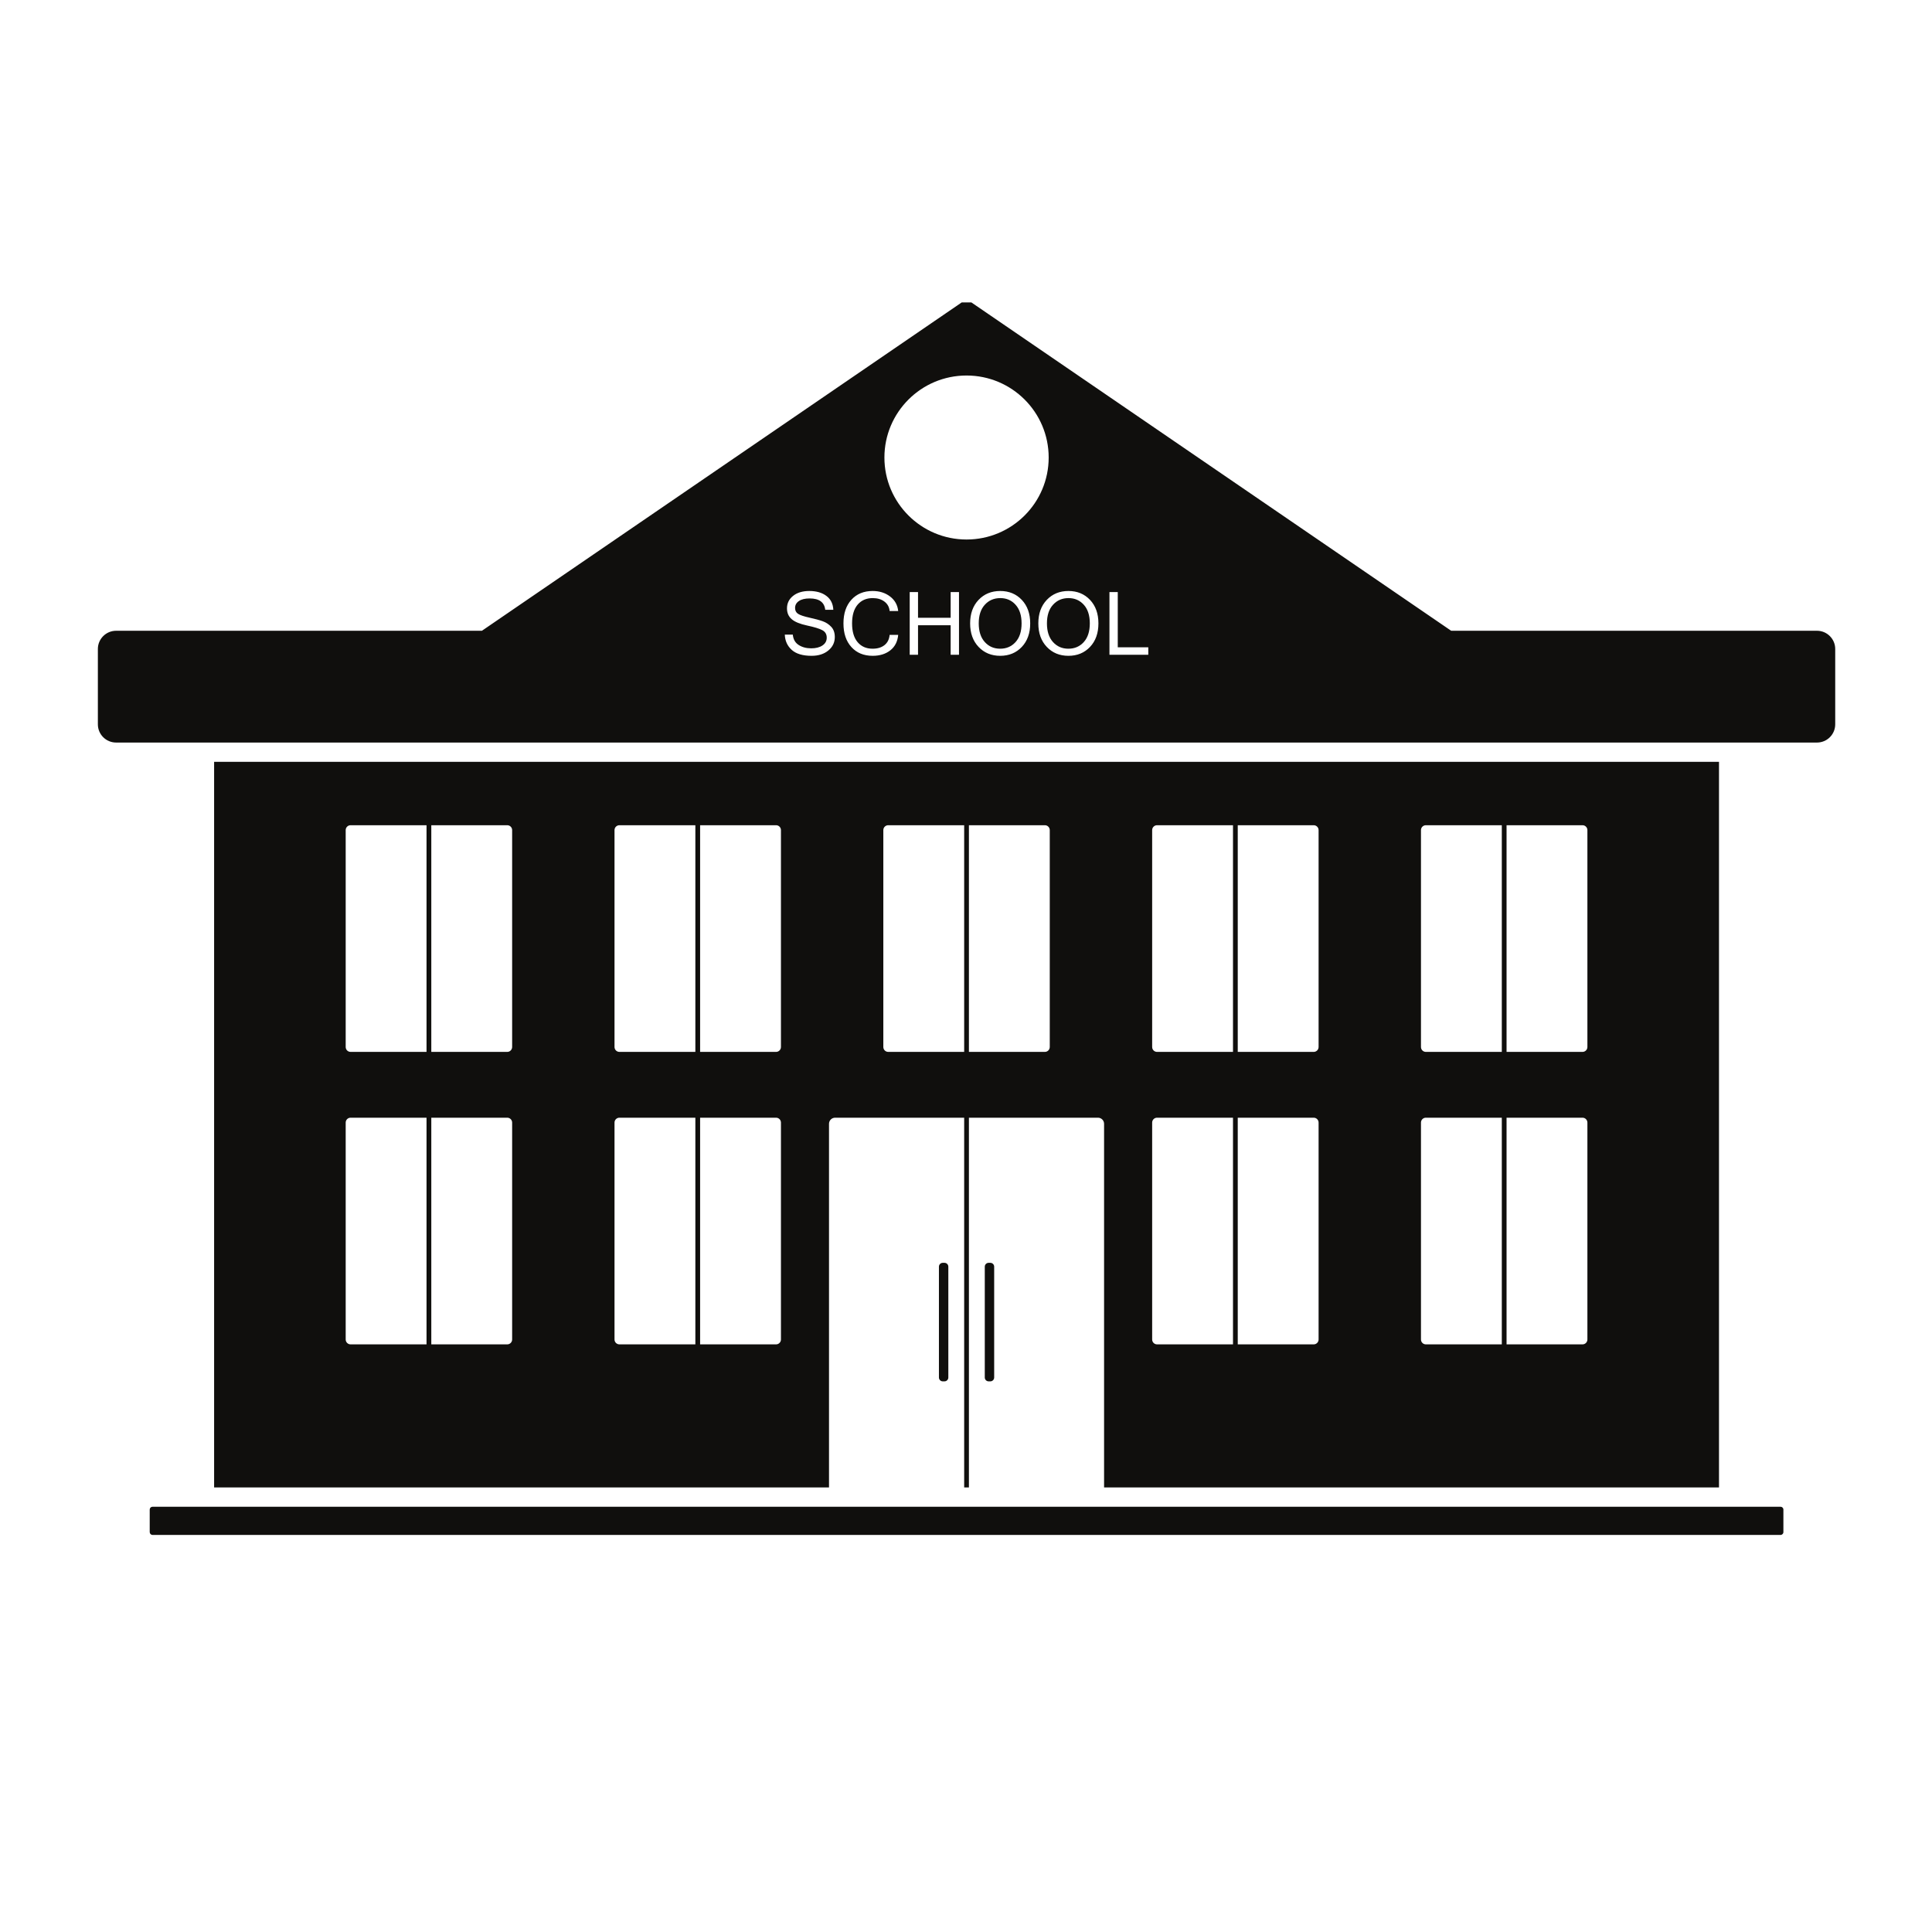 <svg xmlns="http://www.w3.org/2000/svg" xmlns:xlink="http://www.w3.org/1999/xlink" width="500" zoomAndPan="magnify" viewBox="0 0 375 375" height="500" preserveAspectRatio="xMidYMid meet" version="1.0"><defs><clipPath id="b96dd2ec54"><path d="M 29 292 L 347 292 L 347 297.941 L 29 297.941 Z M 29 292 " clip-rule="nonzero"/></clipPath><clipPath id="46053a7399"><path d="M 18.855 58.691 L 356.355 58.691 L 356.355 145 L 18.855 145 Z M 18.855 58.691 " clip-rule="nonzero"/></clipPath></defs><g clip-path="url(#b96dd2ec54)"><path fill="#100f0d" d="M 345.605 292.457 L 29.609 292.457 C 29.305 292.457 29.059 292.703 29.059 293.008 L 29.059 297.375 C 29.059 297.68 29.305 297.93 29.609 297.93 L 345.605 297.93 C 345.906 297.93 346.156 297.68 346.156 297.375 L 346.156 293.008 C 346.156 292.703 345.906 292.457 345.605 292.457 " fill-opacity="1" fill-rule="nonzero"/></g><path fill="#100f0d" d="M 223.633 217.895 C 223.633 217.371 224.059 216.945 224.578 216.945 L 239.324 216.945 L 239.324 260.941 L 224.578 260.941 C 224.059 260.941 223.633 260.516 223.633 259.992 Z M 223.633 161.121 C 223.633 160.602 224.059 160.176 224.578 160.176 L 239.324 160.176 L 239.324 204.172 L 224.578 204.172 C 224.059 204.172 223.633 203.746 223.633 203.223 Z M 254.988 160.176 C 255.512 160.176 255.938 160.602 255.938 161.121 L 255.938 203.223 C 255.938 203.746 255.512 204.172 254.988 204.172 L 240.246 204.172 L 240.246 160.176 Z M 275.809 217.895 C 275.809 217.371 276.234 216.945 276.758 216.945 L 291.5 216.945 L 291.5 260.941 L 276.758 260.941 C 276.234 260.941 275.809 260.516 275.809 259.992 Z M 275.809 161.121 C 275.809 160.602 276.234 160.176 276.758 160.176 L 291.5 160.176 L 291.5 204.172 L 276.758 204.172 C 276.234 204.172 275.809 203.746 275.809 203.223 Z M 307.164 160.176 C 307.688 160.176 308.113 160.602 308.113 161.121 L 308.113 203.223 C 308.113 203.746 307.688 204.172 307.164 204.172 L 292.422 204.172 L 292.422 160.176 Z M 308.113 259.992 C 308.113 260.516 307.688 260.941 307.164 260.941 L 292.422 260.941 L 292.422 216.945 L 307.164 216.945 C 307.688 216.945 308.113 217.371 308.113 217.895 Z M 255.938 259.992 C 255.938 260.516 255.512 260.941 254.988 260.941 L 240.246 260.941 L 240.246 216.945 L 254.988 216.945 C 255.512 216.945 255.938 217.371 255.938 217.895 Z M 203.758 203.223 C 203.758 203.746 203.332 204.172 202.812 204.172 L 188.066 204.172 L 188.066 160.176 L 202.812 160.176 C 203.332 160.176 203.758 160.602 203.758 161.121 Z M 172.402 204.172 C 171.879 204.172 171.453 203.746 171.453 203.223 L 171.453 161.121 C 171.453 160.602 171.879 160.176 172.402 160.176 L 187.145 160.176 L 187.145 204.172 Z M 151.582 203.223 C 151.582 203.746 151.156 204.172 150.633 204.172 L 135.891 204.172 L 135.891 160.176 L 150.633 160.176 C 151.156 160.176 151.582 160.602 151.582 161.121 Z M 151.582 259.992 C 151.582 260.516 151.156 260.941 150.633 260.941 L 135.891 260.941 L 135.891 216.945 L 150.633 216.945 C 151.156 216.945 151.582 217.371 151.582 217.895 Z M 120.227 260.941 C 119.703 260.941 119.277 260.516 119.277 259.992 L 119.277 217.895 C 119.277 217.371 119.703 216.945 120.227 216.945 L 134.969 216.945 L 134.969 260.941 Z M 99.406 203.223 C 99.406 203.746 98.98 204.172 98.457 204.172 L 83.715 204.172 L 83.715 160.176 L 98.457 160.176 C 98.98 160.176 99.406 160.602 99.406 161.121 Z M 99.406 259.992 C 99.406 260.516 98.98 260.941 98.457 260.941 L 83.715 260.941 L 83.715 216.945 L 98.457 216.945 C 98.98 216.945 99.406 217.371 99.406 217.895 Z M 68.047 260.941 C 67.523 260.941 67.098 260.516 67.098 259.992 L 67.098 217.895 C 67.098 217.371 67.523 216.945 68.047 216.945 L 82.789 216.945 L 82.789 260.941 Z M 67.098 161.121 C 67.098 160.602 67.523 160.176 68.047 160.176 L 82.789 160.176 L 82.789 204.172 L 68.047 204.172 C 67.523 204.172 67.098 203.746 67.098 203.223 Z M 119.277 161.121 C 119.277 160.602 119.703 160.176 120.227 160.176 L 134.969 160.176 L 134.969 204.172 L 120.227 204.172 C 119.703 204.172 119.277 203.746 119.277 203.223 Z M 333.656 288.711 L 333.656 147.875 L 41.559 147.875 L 41.559 288.711 L 160.91 288.711 L 160.91 218.129 C 160.91 217.477 161.441 216.945 162.098 216.945 L 187.145 216.945 L 187.145 288.711 L 188.066 288.711 L 188.066 216.945 L 213.117 216.945 C 213.77 216.945 214.301 217.477 214.301 218.129 L 214.301 288.711 L 333.656 288.711 " fill-opacity="1" fill-rule="nonzero"/><path fill="#100f0d" d="M 182.992 245.113 C 182.582 245.113 182.246 245.445 182.246 245.863 L 182.246 267.371 C 182.246 267.785 182.582 268.121 182.992 268.121 L 183.32 268.121 C 183.734 268.121 184.07 267.785 184.07 267.371 L 184.07 245.863 C 184.07 245.445 183.734 245.113 183.32 245.113 L 182.992 245.113 " fill-opacity="1" fill-rule="nonzero"/><path fill="#100f0d" d="M 191.895 245.113 C 191.48 245.113 191.145 245.445 191.145 245.863 L 191.145 267.371 C 191.145 267.785 191.48 268.121 191.895 268.121 L 192.219 268.121 C 192.633 268.121 192.969 267.785 192.969 267.371 L 192.969 245.863 C 192.969 245.445 192.633 245.113 192.219 245.113 L 191.895 245.113 " fill-opacity="1" fill-rule="nonzero"/><path fill="#100f0d" d="M 207.398 116.09 C 206.176 116.09 205.172 116.523 204.387 117.387 C 203.602 118.246 203.211 119.453 203.211 121 C 203.211 122.547 203.602 123.75 204.383 124.617 C 205.164 125.484 206.16 125.914 207.367 125.914 C 208.586 125.914 209.586 125.484 210.363 124.621 C 211.141 123.758 211.531 122.551 211.531 121 C 211.531 119.453 211.145 118.246 210.367 117.387 C 209.59 116.523 208.602 116.09 207.398 116.09 " fill-opacity="1" fill-rule="nonzero"/><path fill="#100f0d" d="M 194.16 116.09 C 192.934 116.09 191.93 116.523 191.148 117.387 C 190.363 118.246 189.973 119.453 189.973 121 C 189.973 122.547 190.363 123.75 191.145 124.617 C 191.922 125.484 192.918 125.914 194.129 125.914 C 195.348 125.914 196.344 125.484 197.121 124.621 C 197.902 123.758 198.289 122.551 198.289 121 C 198.289 119.453 197.902 118.246 197.125 117.387 C 196.352 116.523 195.363 116.09 194.16 116.09 " fill-opacity="1" fill-rule="nonzero"/><g clip-path="url(#46053a7399)"><path fill="#100f0d" d="M 222.883 127.086 L 215.344 127.086 L 215.344 114.922 L 216.957 114.922 L 216.957 125.641 L 222.883 125.641 Z M 211.574 125.566 C 210.488 126.715 209.09 127.293 207.383 127.293 C 205.672 127.293 204.27 126.715 203.18 125.562 C 202.086 124.41 201.539 122.891 201.539 121 C 201.539 119.109 202.086 117.59 203.18 116.438 C 204.27 115.289 205.672 114.711 207.383 114.711 C 209.09 114.711 210.488 115.289 211.574 116.438 C 212.66 117.59 213.203 119.109 213.203 121 C 213.203 122.895 212.66 124.418 211.574 125.566 Z M 198.332 125.566 C 197.246 126.715 195.848 127.293 194.145 127.293 C 192.43 127.293 191.031 126.715 189.938 125.562 C 188.848 124.41 188.301 122.891 188.301 121 C 188.301 119.109 188.848 117.59 189.938 116.438 C 191.031 115.289 192.43 114.711 194.145 114.711 C 195.848 114.711 197.246 115.289 198.332 116.438 C 199.418 117.59 199.961 119.109 199.961 121 C 199.961 122.895 199.418 124.418 198.332 125.566 Z M 187.605 104.719 C 178.805 104.719 171.664 97.594 171.664 88.805 C 171.664 80.016 178.805 72.887 187.605 72.887 C 196.41 72.887 203.547 80.016 203.547 88.805 C 203.547 97.594 196.41 104.719 187.605 104.719 Z M 186.141 127.086 L 184.52 127.086 L 184.52 121.359 L 178.188 121.359 L 178.188 127.086 L 176.574 127.086 L 176.574 114.922 L 178.188 114.922 L 178.188 119.914 L 184.52 119.914 L 184.52 114.922 L 186.141 114.922 Z M 166.457 124.637 C 167.172 125.488 168.145 125.914 169.367 125.914 C 170.32 125.914 171.09 125.684 171.676 125.219 C 172.266 124.754 172.598 124.09 172.676 123.227 L 174.34 123.227 C 174.219 124.52 173.711 125.523 172.809 126.23 C 171.906 126.938 170.762 127.293 169.383 127.293 C 167.66 127.293 166.285 126.727 165.258 125.594 C 164.23 124.465 163.715 122.934 163.715 121 C 163.715 119.074 164.23 117.539 165.258 116.41 C 166.285 115.277 167.66 114.711 169.383 114.711 C 170.707 114.711 171.836 115.07 172.766 115.781 C 173.699 116.496 174.219 117.438 174.34 118.605 L 172.676 118.605 C 172.609 117.836 172.273 117.223 171.672 116.77 C 171.074 116.316 170.312 116.09 169.398 116.09 C 168.164 116.09 167.188 116.516 166.465 117.363 C 165.746 118.215 165.387 119.426 165.387 121 C 165.387 122.574 165.742 123.785 166.457 124.637 Z M 160.785 126.254 C 159.953 126.949 158.863 127.293 157.523 127.293 C 155.805 127.293 154.52 126.906 153.672 126.141 C 152.82 125.371 152.375 124.383 152.328 123.176 L 153.883 123.176 C 153.965 124.086 154.344 124.754 155.02 125.188 C 155.691 125.621 156.504 125.84 157.457 125.84 C 158.359 125.84 159.086 125.656 159.637 125.285 C 160.191 124.914 160.469 124.41 160.469 123.777 C 160.469 123.105 160.18 122.617 159.609 122.316 C 159.039 122.012 158.055 121.711 156.664 121.414 C 155.27 121.117 154.27 120.707 153.664 120.18 C 153.055 119.656 152.754 118.957 152.754 118.082 C 152.754 117.098 153.148 116.289 153.938 115.66 C 154.727 115.027 155.773 114.711 157.082 114.711 C 158.457 114.711 159.566 115.031 160.406 115.668 C 161.25 116.305 161.695 117.203 161.746 118.363 L 160.176 118.363 C 160.016 116.895 159.008 116.156 157.148 116.156 C 156.25 116.156 155.559 116.324 155.062 116.664 C 154.57 117 154.324 117.449 154.324 118.008 C 154.324 118.516 154.52 118.898 154.918 119.152 C 155.312 119.406 156.055 119.652 157.137 119.891 C 158.219 120.129 159.078 120.363 159.719 120.594 C 160.355 120.828 160.898 121.188 161.355 121.68 C 161.809 122.168 162.035 122.824 162.035 123.648 C 162.035 124.695 161.621 125.566 160.785 126.254 Z M 352.672 122.43 L 281.672 122.43 L 188.547 58.703 L 186.664 58.703 L 93.543 122.43 L 22.543 122.43 C 20.582 122.43 18.996 124.016 18.996 125.969 L 18.996 140.59 C 18.996 142.547 20.582 144.129 22.543 144.129 L 352.672 144.129 C 354.629 144.129 356.215 142.547 356.215 140.59 L 356.215 125.969 C 356.215 124.016 354.629 122.43 352.672 122.43 " fill-opacity="1" fill-rule="nonzero"/></g></svg>